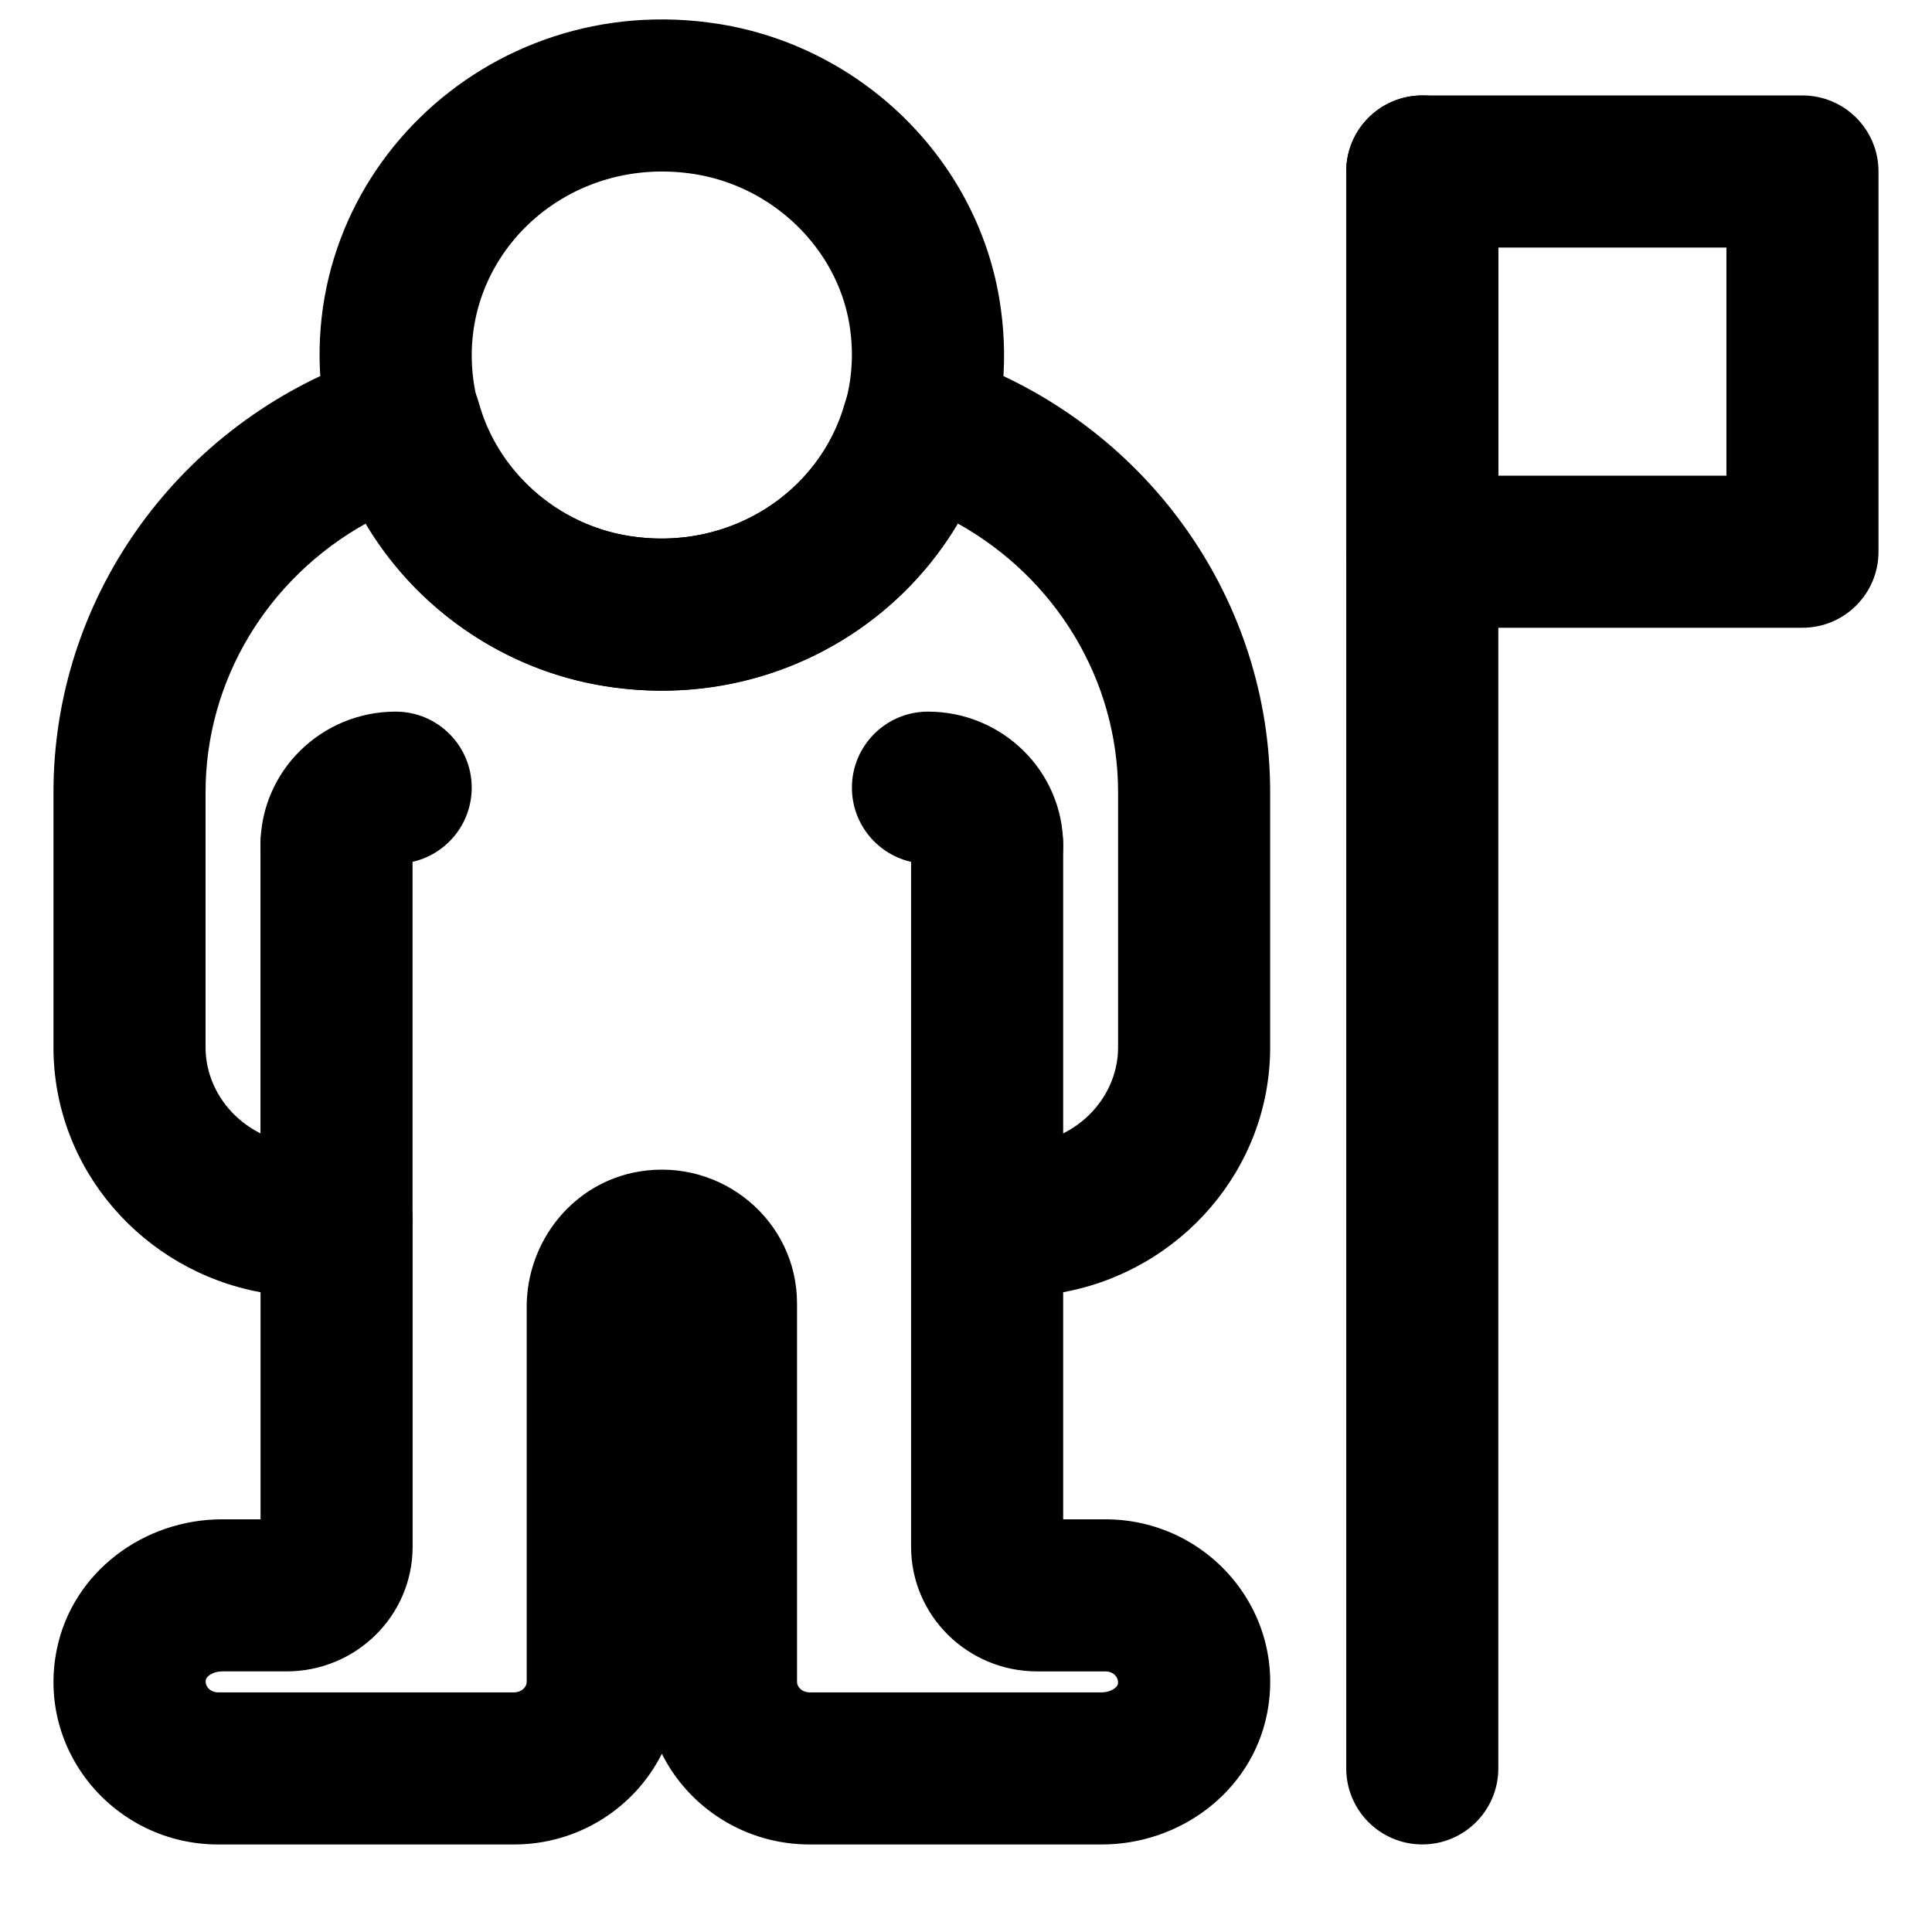 <?xml version="1.0" encoding="UTF-8"?>
<!-- Uploaded to: ICON Repo, www.iconrepo.com, Generator: ICON Repo Mixer Tools -->
<svg fill="#000000" width="800px" height="800px" version="1.1" viewBox="144 144 512 512" xmlns="http://www.w3.org/2000/svg">
 <g fill-rule="evenodd">
  <path d="m310.64 286.02c-20.777-3.32-37.586-19.711-40.934-39.629-5.606-33.312 23.621-61.809 58.461-56.238 20.75 3.32 37.555 19.711 40.902 39.629 5.606 33.312-23.621 61.82-58.43 56.238zm23.891-135.66c-61.73-9.871-114.81 41.883-104.57 102.72 6.242 37.113 36.594 66.711 74.305 72.742 61.707 9.891 114.79-41.883 104.55-102.73-6.238-37.109-36.586-66.707-74.285-72.738z"/>
  <path d="m253.33 467.41v-99.371c0-11.129-9.02-20.152-20.152-20.152-11.129 0-20.152 9.023-20.152 20.152v99.371c0 11.129 9.023 20.152 20.152 20.152 11.133 0 20.152-9.023 20.152-20.152z"/>
  <path d="m425.75 467.41v-99.371c0-11.129-9.023-20.152-20.152-20.152s-20.152 9.023-20.152 20.152v99.371c0 11.129 9.023 20.152 20.152 20.152s20.152-9.023 20.152-20.152z"/>
  <path d="m425.75 486.45c31.074-5.707 54.855-32.586 54.855-64.902v-67.59c0-50.629-31.785-95.957-79.867-114.2l-6.269-2.379c-11.07-4.199-23.363 2.008-26.555 13.41-6.684 23.879-30.898 39.465-57.277 35.25-18.961-3.031-34.727-17.137-39.719-35.207-3.164-11.453-15.504-17.695-26.605-13.461l-6.289 2.398c-48.062 18.23-79.855 63.559-79.855 114.19v67.59c0 32.324 23.789 59.199 54.875 64.902v60.184h-10.176c-20.848 0-39.648 14.016-43.809 34.449-5.531 27.078 15.508 51.723 42.781 51.723h78.371c17.121 0 32.039-9.766 39.184-24.039 7.141 14.277 22.059 24.039 39.188 24.039h77.348c20.848 0 39.645-14.016 43.809-34.449 5.492-27.09-15.535-51.723-42.781-51.723h-11.207zm-121.47-160.62c38.598 6.172 75.125-11.996 93.484-43.133 26.074 14.508 42.539 41.59 42.539 71.258v67.59c0 13.984-12.023 25.715-26.863 25.715h-7.84c-11.129 0-20.152 9.023-20.152 20.152v86.473c0 18.367 15.066 33.051 33.395 33.051h18.117c2.172 0 3.625 1.703 3.281 3.391-0.176 0.871-1.922 2.172-4.309 2.172h-77.348c-1.969 0-3.363-1.359-3.363-2.781v-100.3c0-21.91-19.922-38.562-41.773-34.961-17.551 2.891-29.871 18.465-29.871 35.887v99.371c0 1.41-1.402 2.781-3.363 2.781h-78.371c-2.191 0-3.633-1.688-3.289-3.363 0.18-0.898 1.926-2.199 4.316-2.199h17.086c18.328 0 33.395-14.684 33.395-33.051v-86.473c0-11.129-9.023-20.152-20.152-20.152h-7.84c-14.855 0-26.883-11.727-26.883-25.715v-67.59c0-29.68 16.477-56.762 42.57-71.27 13.328 22.602 36.453 38.863 63.234 43.145z"/>
  <path d="m269.01 352.74c0-11.129-9.023-20.152-20.152-20.152-19.684 0-35.832 15.762-35.832 35.449 0 11.129 9.023 20.152 20.152 20.152 9.598 0 17.625-6.707 19.656-15.688 9.227-1.848 16.176-9.992 16.176-19.762z"/>
  <path d="m405.6 388.19c11.129 0 20.152-9.023 20.152-20.152 0-19.688-16.148-35.449-35.832-35.449-11.129 0-20.152 9.023-20.152 20.152 0 9.77 6.949 17.914 16.176 19.762 2.031 8.98 10.059 15.688 19.656 15.688z"/>
  <path d="m541.07 612.64v-423.2c0-11.129-9.023-20.152-20.152-20.152-11.133 0-20.152 9.023-20.152 20.152v423.2c0 11.133 9.02 20.152 20.152 20.152 11.129 0 20.152-9.02 20.152-20.152z"/>
  <path d="m520.91 310.36h100.76c11.129 0 20.152-9.02 20.152-20.152v-100.76c0-11.129-9.023-20.152-20.152-20.152h-100.76c-11.133 0-20.152 9.023-20.152 20.152v100.76c0 11.133 9.02 20.152 20.152 20.152zm20.152-100.76h60.457v60.457h-60.457z"/>
 </g>
</svg>
